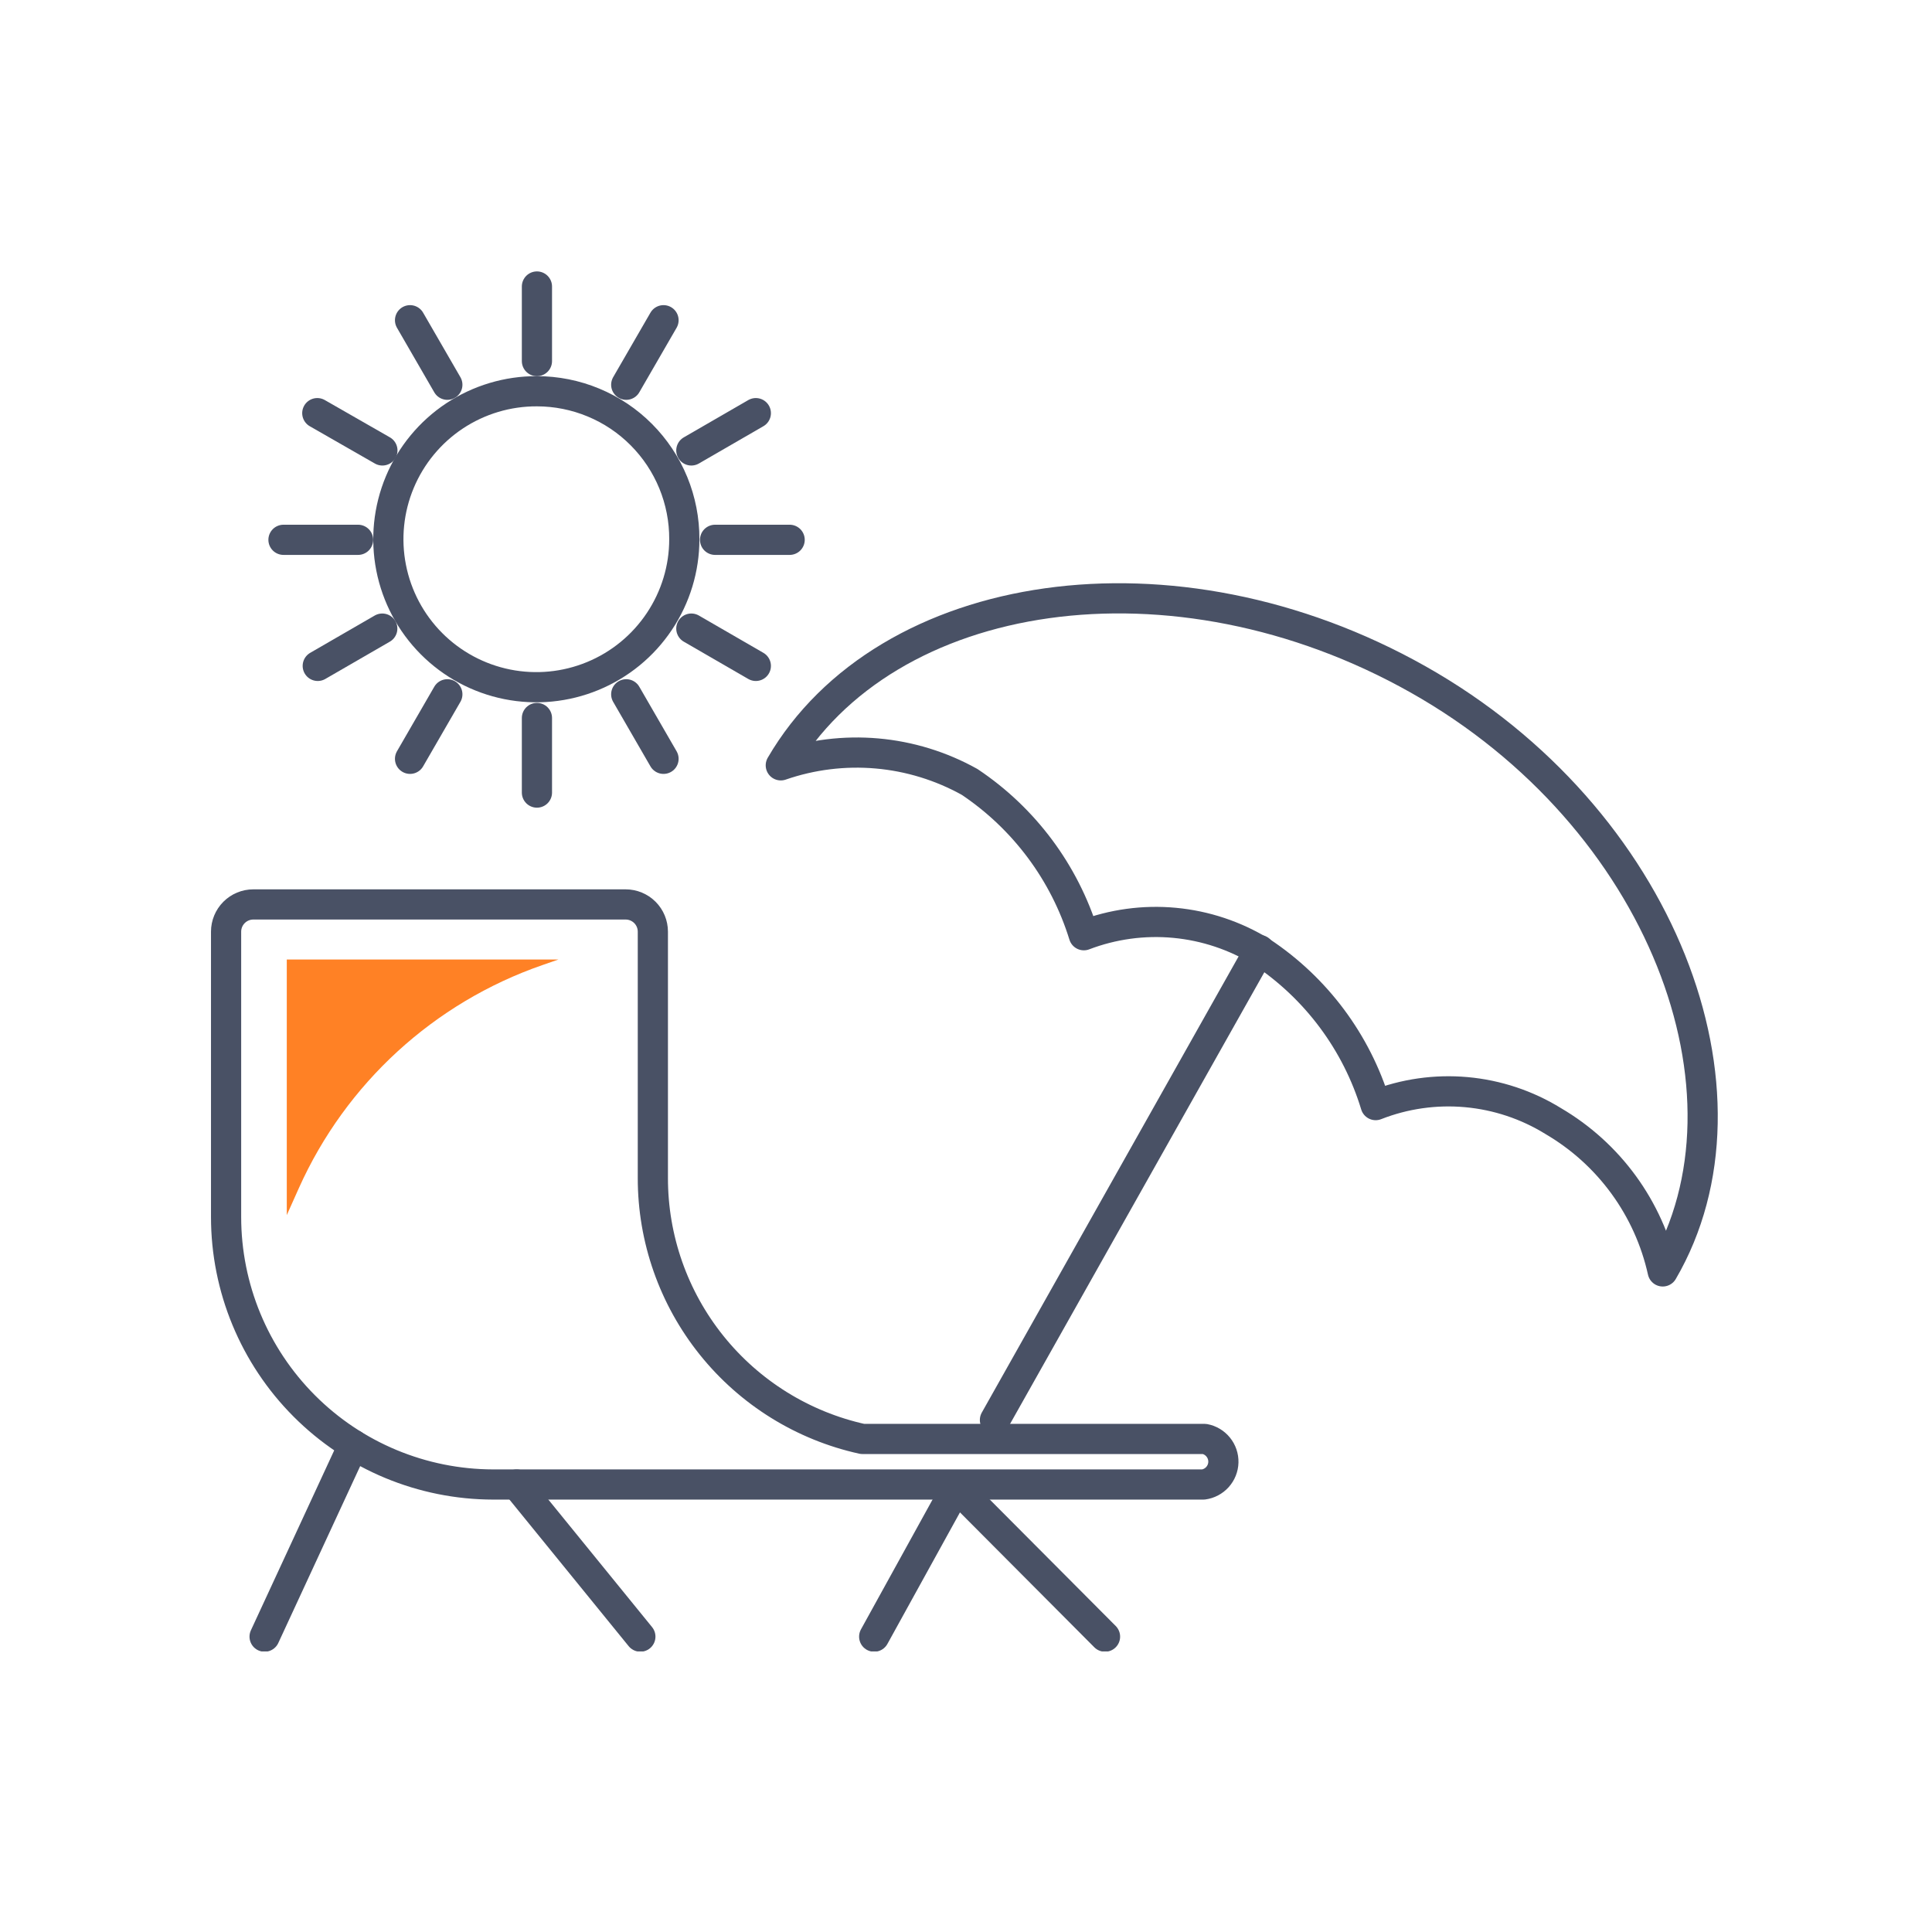 <svg width="96" height="96" viewBox="0 0 96 96" fill="none" xmlns="http://www.w3.org/2000/svg">
<g clip-path="url(#clip0_4954_47291)">
<path d="M34.003 26.794C34.003 28.25 33.571 29.672 32.761 30.882C31.952 32.092 30.802 33.035 29.457 33.59C28.112 34.146 26.632 34.29 25.205 34.004C23.777 33.718 22.467 33.014 21.44 31.983C20.413 30.952 19.715 29.639 19.435 28.21C19.154 26.782 19.304 25.303 19.865 23.96C20.426 22.617 21.373 21.471 22.586 20.666C23.799 19.862 25.224 19.435 26.679 19.441C27.643 19.441 28.598 19.632 29.489 20.002C30.379 20.371 31.188 20.913 31.868 21.597C32.549 22.28 33.087 23.091 33.454 23.983C33.82 24.874 34.007 25.83 34.003 26.794Z" stroke="#495165" stroke-width="1.5" stroke-linecap="round" stroke-linejoin="round"/>
<path d="M26.68 39.383V35.677" stroke="#495165" stroke-width="1.5" stroke-linecap="round" stroke-linejoin="round"/>
<path d="M26.68 17.942V14.236" stroke="#495165" stroke-width="1.5" stroke-linecap="round" stroke-linejoin="round"/>
<path d="M22.228 19.118L20.375 15.912" stroke="#495165" stroke-width="1.5" stroke-linecap="round" stroke-linejoin="round"/>
<path d="M32.97 37.705L31.117 34.499" stroke="#495165" stroke-width="1.5" stroke-linecap="round" stroke-linejoin="round"/>
<path d="M19.001 22.382L15.766 20.529" stroke="#495165" stroke-width="1.5" stroke-linecap="round" stroke-linejoin="round"/>
<path d="M37.557 33.088L34.352 31.235" stroke="#495165" stroke-width="1.5" stroke-linecap="round" stroke-linejoin="round"/>
<path d="M39.237 26.823H35.531" stroke="#495165" stroke-width="1.5" stroke-linecap="round" stroke-linejoin="round"/>
<path d="M17.792 26.823H14.086" stroke="#495165" stroke-width="1.5" stroke-linecap="round" stroke-linejoin="round"/>
<path d="M37.557 20.529L34.352 22.382" stroke="#495165" stroke-width="1.5" stroke-linecap="round" stroke-linejoin="round"/>
<path d="M18.995 31.235L15.789 33.088" stroke="#495165" stroke-width="1.5" stroke-linecap="round" stroke-linejoin="round"/>
<path d="M32.97 15.912L31.117 19.118" stroke="#495165" stroke-width="1.5" stroke-linecap="round" stroke-linejoin="round"/>
<path d="M22.228 34.499L20.375 37.705" stroke="#495165" stroke-width="1.5" stroke-linecap="round" stroke-linejoin="round"/>
<path d="M48.179 38.853C50.889 40.665 52.894 43.355 53.856 46.471C55.291 45.923 56.833 45.712 58.363 45.855C59.893 45.998 61.37 46.49 62.679 47.294C65.4 49.096 67.407 51.79 68.356 54.912C69.787 54.35 71.33 54.13 72.861 54.268C74.392 54.406 75.871 54.898 77.179 55.706C78.551 56.51 79.743 57.588 80.679 58.873C81.615 60.159 82.276 61.624 82.62 63.176C87.767 54.353 82.621 40.617 70.473 33.765C58.326 26.912 44.003 29.088 38.797 38.029C40.331 37.498 41.959 37.297 43.576 37.439C45.193 37.581 46.761 38.063 48.179 38.853Z" stroke="#495165" stroke-width="1.5" stroke-linecap="round" stroke-linejoin="round"/>
<path d="M62.585 47.206L49.438 70.559" stroke="#495165" stroke-width="1.5" stroke-linecap="round" stroke-linejoin="round"/>
<path d="M59.852 71.5H42.852C39.898 70.849 37.254 69.208 35.361 66.849C33.467 64.49 32.436 61.554 32.44 58.529V46.294C32.44 45.935 32.298 45.591 32.044 45.337C31.79 45.084 31.446 44.941 31.087 44.941H12.587C12.228 44.941 11.884 45.084 11.631 45.337C11.377 45.591 11.234 45.935 11.234 46.294V60.47C11.234 63.991 12.631 67.368 15.118 69.86C17.604 72.353 20.978 73.757 24.499 73.764H59.793C60.064 73.728 60.312 73.597 60.495 73.394C60.677 73.191 60.782 72.93 60.789 72.657C60.796 72.384 60.705 72.118 60.533 71.906C60.362 71.694 60.12 71.55 59.852 71.5Z" stroke="#495165" stroke-width="1.5" stroke-linecap="round" stroke-linejoin="round"/>
<path d="M27.747 47.678L26.95 47.955C21.562 49.823 17.186 53.832 14.852 59.033L14.25 60.378V47.678H27.75H27.747Z" fill="#FF8125"/>
<path d="M13.148 81.324L17.56 71.794" stroke="#495165" stroke-width="1.5" stroke-linecap="round" stroke-linejoin="round"/>
<path d="M25.672 73.765L31.819 81.323" stroke="#495165" stroke-width="1.5" stroke-linecap="round" stroke-linejoin="round"/>
<path d="M43.438 81.324L47.526 73.912L54.908 81.324" stroke="#495165" stroke-width="1.5" stroke-linecap="round" stroke-linejoin="round"/>
</g>
<defs>
<clipPath id="clip0_4954_47291">
<rect width="75" height="68.559" fill="white" transform="translate(10.5 13.5)"/>
</clipPath>
</defs>
</svg>
